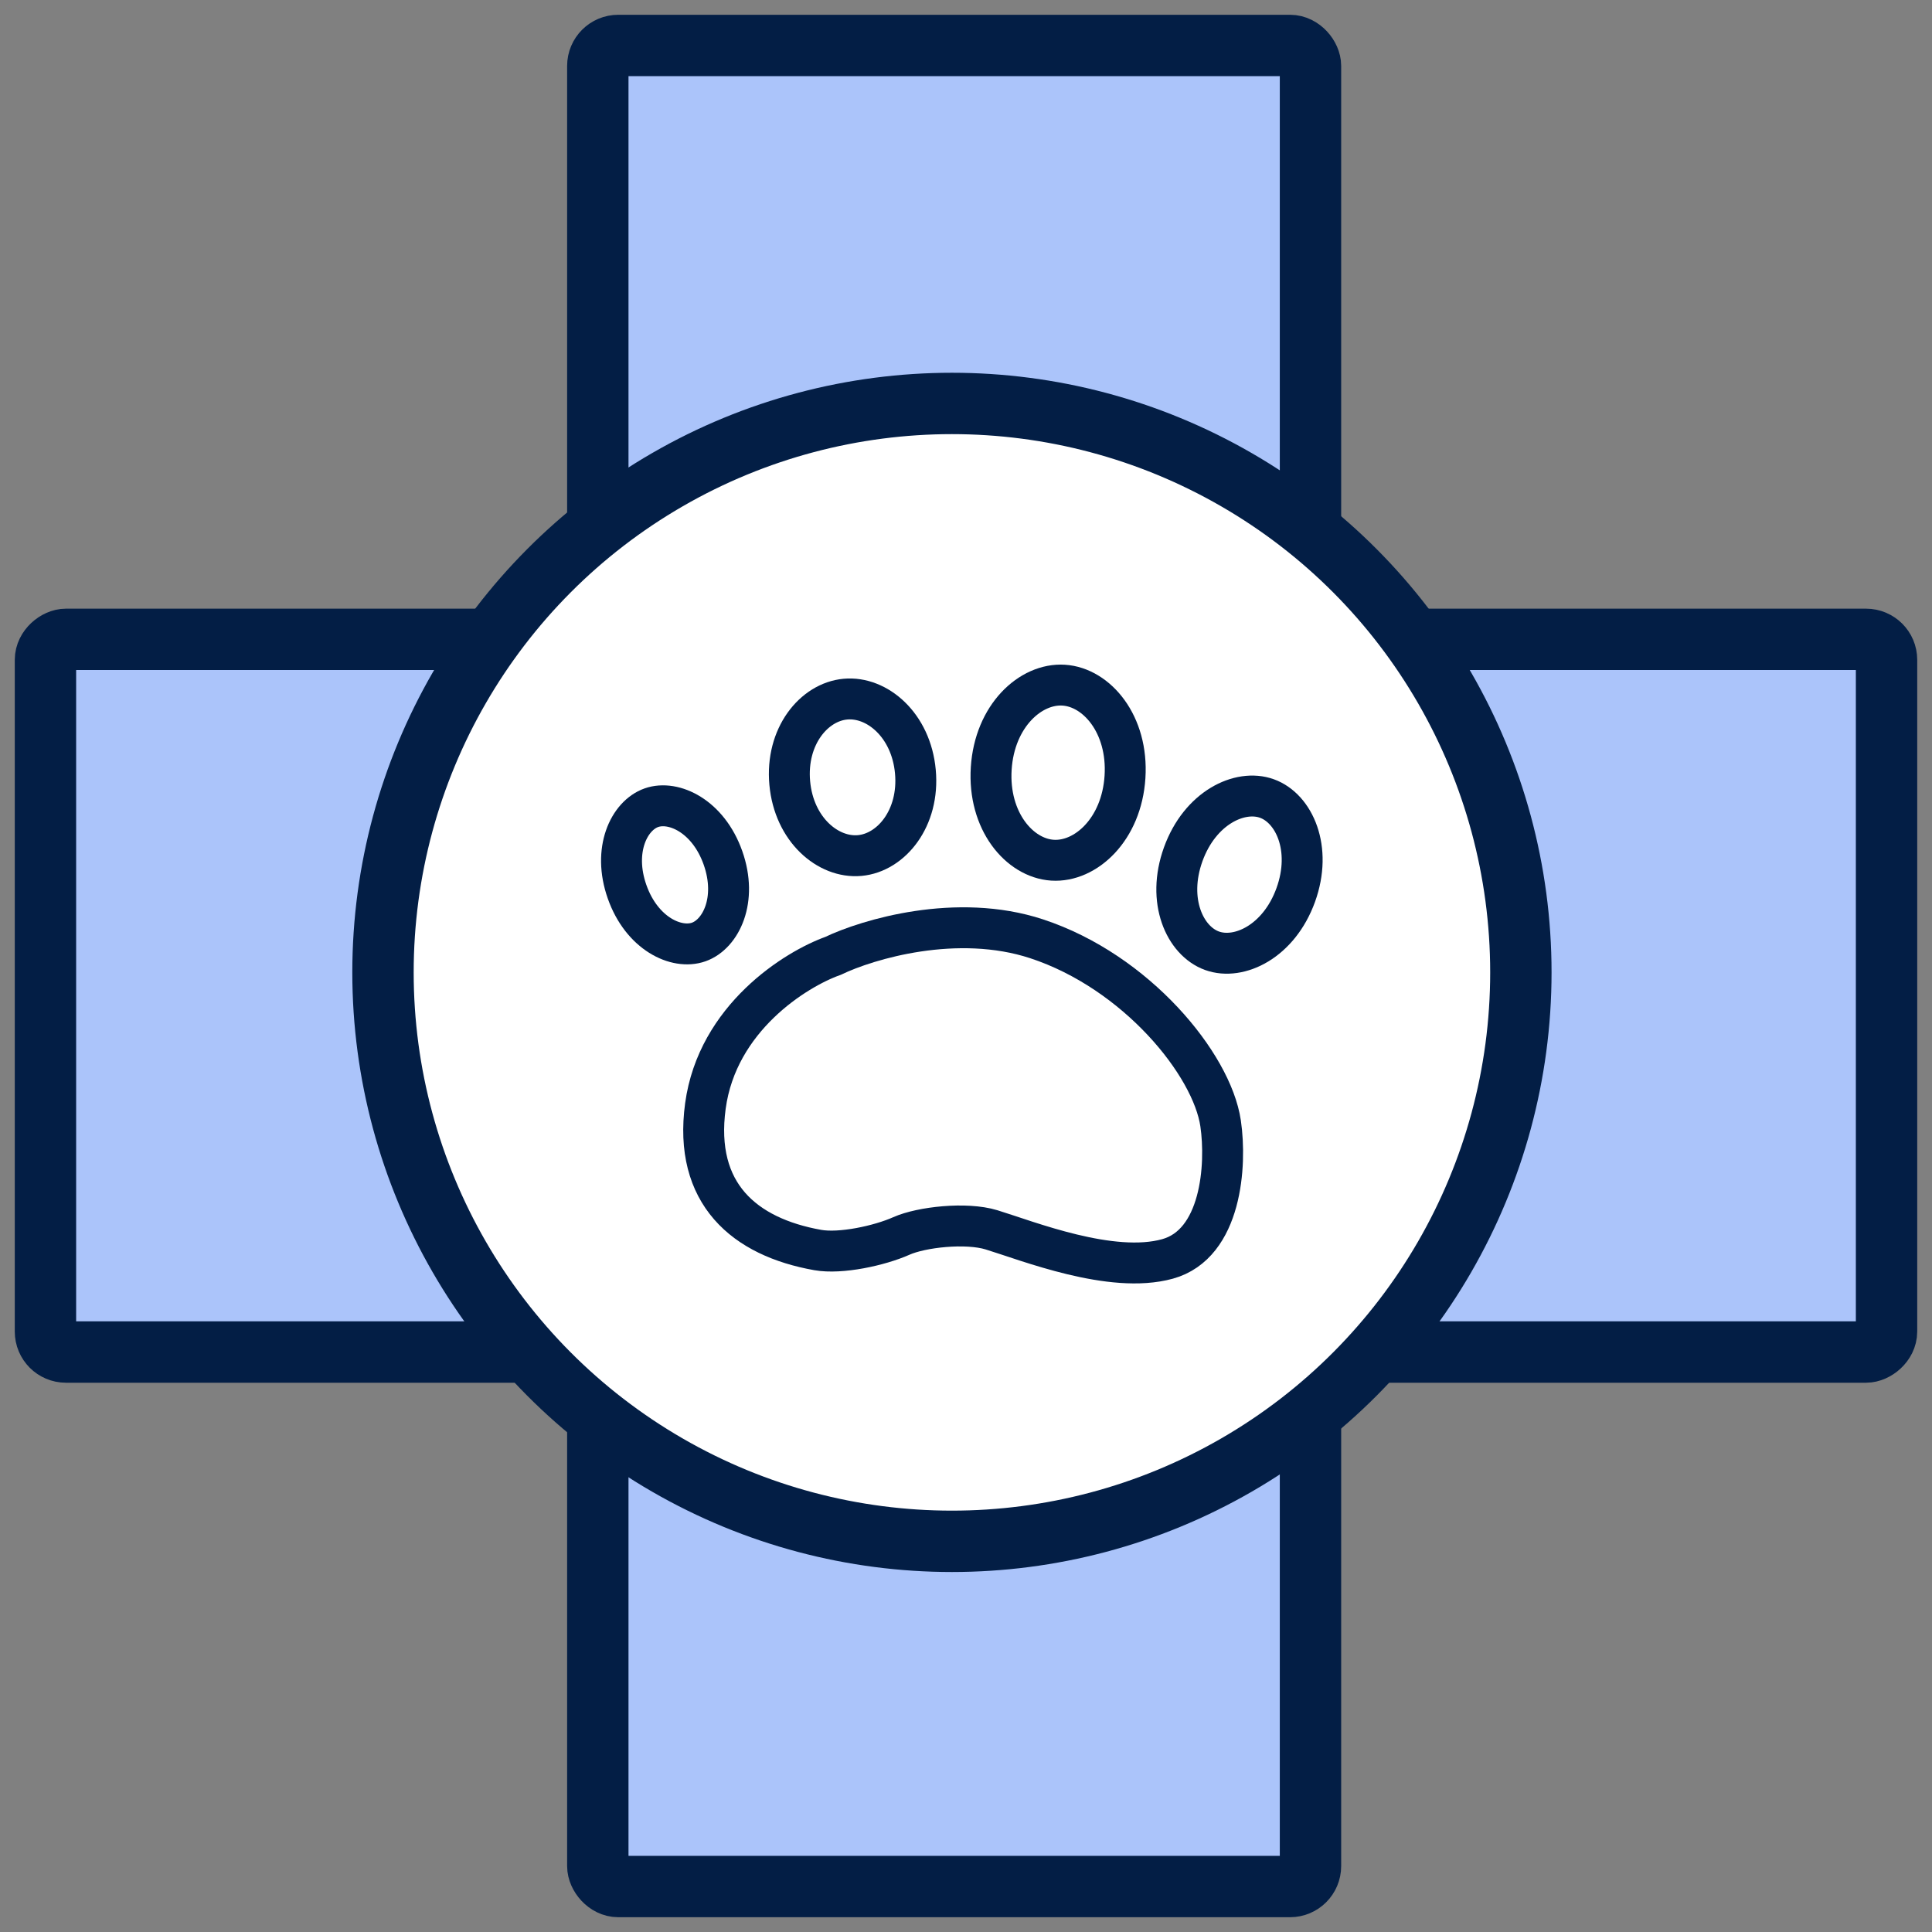 <svg width="85" height="85" viewBox="0 0 85 85" fill="none" xmlns="http://www.w3.org/2000/svg">
<rect x="0" y="0" width="85" height="85" fill="#808080" stroke="none"/>
<rect x="26.301" y="2" width="31.355" height="81" rx="0.9" fill="#ABC4FA" stroke="#031E45" stroke-width="2.7"/>
<rect x="2" y="59.484" width="31.355" height="81" rx="0.9" transform="rotate(-90 2 59.484)" fill="#ABC4FA" stroke="#031E45" stroke-width="2.7"/>
<circle cx="41.881" cy="42.781" r="25.031" fill="white" stroke="#031E45" stroke-width="2.7"/>
<path d="M31.035 48.658C30.511 52.523 32.753 54.424 35.978 54.996C36.984 55.175 38.691 54.807 39.659 54.376C40.538 53.984 42.504 53.766 43.621 54.107C45.218 54.596 48.897 56.071 51.365 55.388C53.739 54.731 53.972 51.273 53.702 49.426C53.319 46.819 49.993 42.746 45.607 41.303C42.099 40.148 38.173 41.323 36.648 42.055C34.996 42.645 31.56 44.792 31.035 48.658Z" stroke="#031E45" stroke-width="1.8"/>
<path d="M57.008 39.374C56.27 41.418 54.517 42.26 53.323 41.829C52.129 41.397 51.319 39.63 52.056 37.586C52.794 35.542 54.547 34.701 55.741 35.132C56.935 35.563 57.746 37.33 57.008 39.374Z" stroke="#031E45" stroke-width="1.8"/>
<path d="M49.495 34.182C49.347 36.497 47.763 37.938 46.306 37.845C44.85 37.752 43.462 36.12 43.61 33.806C43.758 31.492 45.342 30.051 46.799 30.144C48.255 30.237 49.643 31.868 49.495 34.182Z" stroke="#031E45" stroke-width="1.8"/>
<path d="M40.273 33.947C40.461 35.995 39.214 37.513 37.824 37.64C36.434 37.767 34.933 36.501 34.746 34.452C34.559 32.403 35.805 30.886 37.195 30.759C38.585 30.632 40.086 31.898 40.273 33.947Z" stroke="#031E45" stroke-width="1.8"/>
<path d="M31.809 37.746C32.458 39.588 31.719 41.098 30.74 41.444C29.761 41.789 28.238 41.075 27.589 39.234C26.94 37.392 27.679 35.882 28.658 35.536C29.637 35.191 31.16 35.905 31.809 37.746Z" stroke="#031E45" stroke-width="1.8"/>
</svg>
